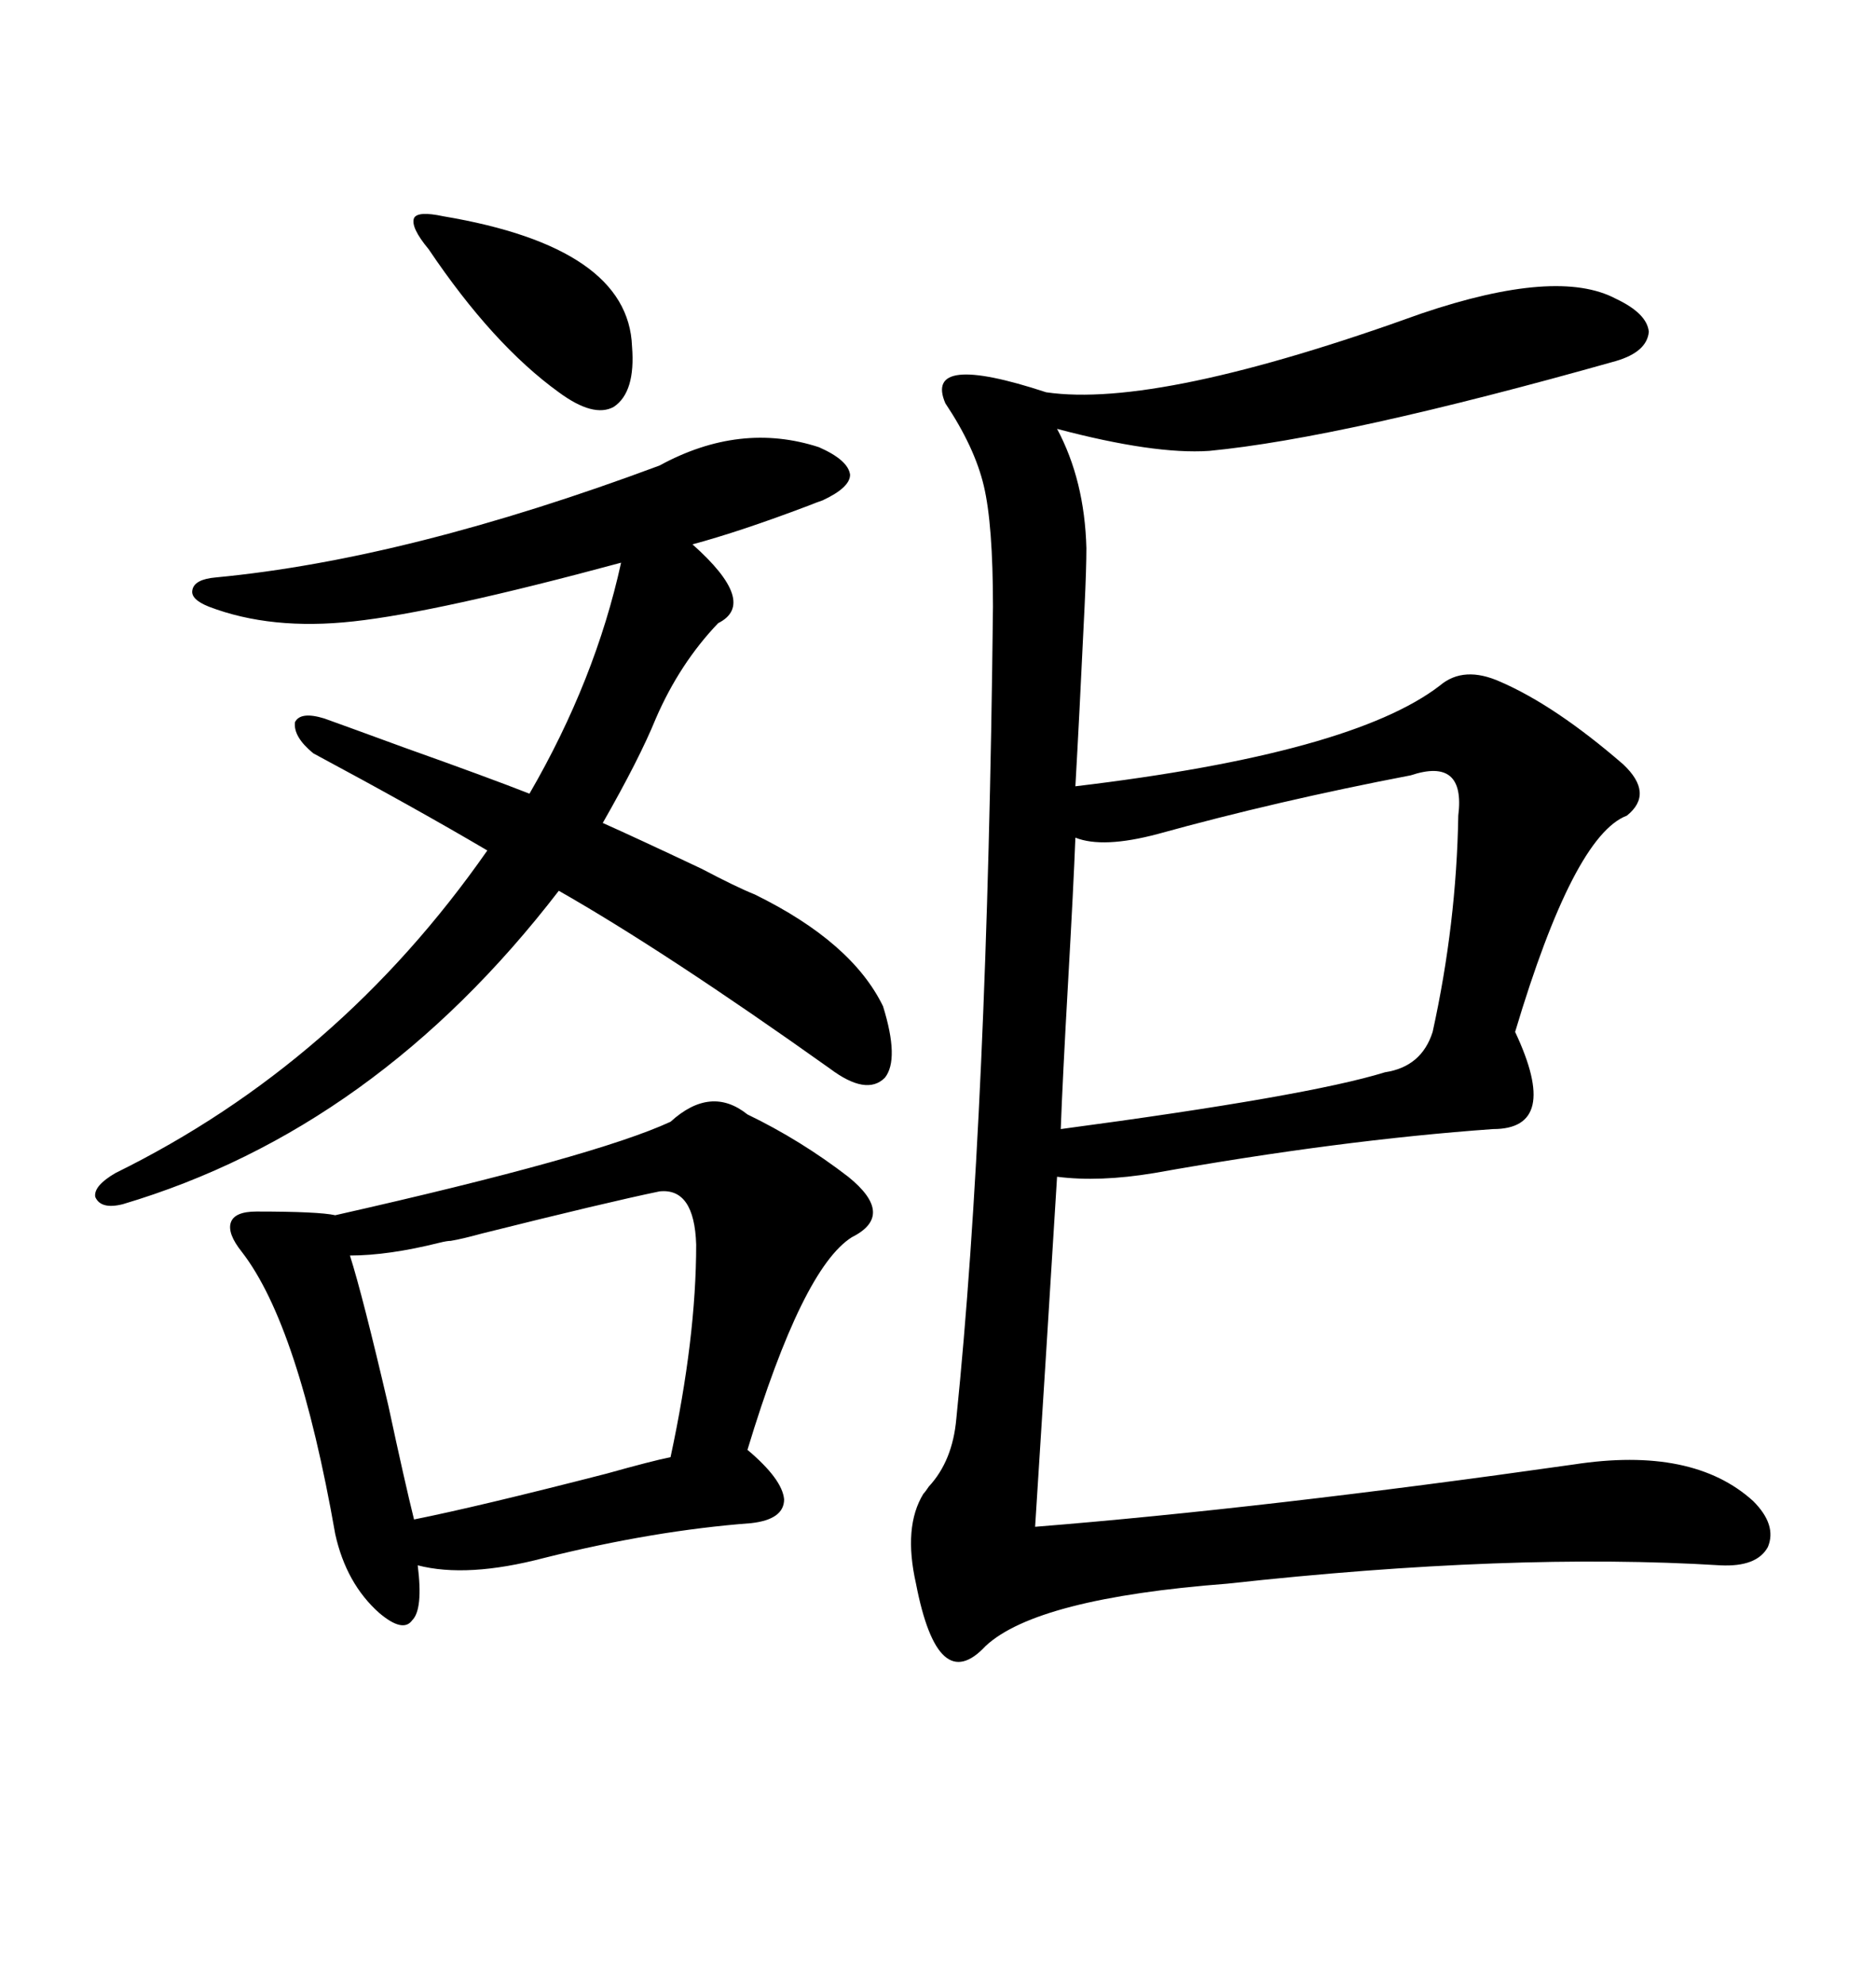 <svg xmlns="http://www.w3.org/2000/svg" xmlns:xlink="http://www.w3.org/1999/xlink" width="300" height="317.285"><path d="M227.34 50.10L227.34 50.10Q249.02 42.77 258.40 47.75L258.40 47.75Q263.38 50.10 263.67 53.03L263.67 53.03Q263.38 56.25 258.40 57.71L258.40 57.71Q214.75 70.02 193.36 72.07L193.36 72.07Q184.57 72.66 169.04 68.55L169.04 68.55Q173.44 76.76 173.73 87.60L173.73 87.60Q173.73 90.82 173.44 96.97L173.44 96.97Q172.56 115.43 171.97 125.68L171.97 125.68Q216.21 120.41 230.27 109.57L230.27 109.57Q234.08 106.35 239.94 108.98L239.94 108.98Q248.73 112.79 259.57 122.17L259.57 122.17Q264.55 126.86 260.16 130.37L260.16 130.37Q251.66 133.59 242.29 164.94L242.29 164.94Q249.61 180.47 238.77 180.47L238.77 180.47Q214.16 182.23 184.57 187.50L184.57 187.50Q175.78 188.96 169.04 188.09L169.04 188.09Q167.29 216.50 165.53 244.04L165.53 244.04Q202.15 241.11 251.66 234.08L251.66 234.08Q270.70 231.15 280.37 239.94L280.37 239.94Q284.18 243.75 282.71 247.27L282.71 247.27Q280.96 250.49 275.10 250.20L275.10 250.20Q241.70 248.14 196.29 253.13L196.29 253.13Q165.82 255.47 157.62 263.09L157.62 263.09Q150 271.29 146.48 253.13L146.48 253.13Q144.43 244.04 147.66 238.77L147.66 238.77Q147.95 238.48 148.54 237.60L148.54 237.60Q152.34 233.50 152.93 226.76L152.93 226.76Q157.91 178.13 158.79 96.97L158.79 96.97Q158.79 83.79 157.32 77.64L157.32 77.64Q155.86 71.48 151.17 64.45L151.17 64.45Q147.66 56.25 167.29 62.70L167.29 62.70Q185.16 65.33 227.34 50.10ZM119.53 178.13L119.53 178.13Q128.03 182.23 135.64 188.09L135.64 188.09Q143.26 194.24 136.23 197.75L136.23 197.75Q128.32 202.73 119.53 231.74L119.53 231.74Q125.10 236.43 125.39 239.65L125.39 239.65Q125.39 242.87 120.12 243.46L120.12 243.46Q104.59 244.63 87.01 249.02L87.01 249.02Q74.71 252.25 66.80 250.20L66.80 250.20Q67.68 257.23 65.92 258.98L65.92 258.98Q64.45 261.04 60.64 257.81L60.64 257.81Q55.37 253.13 53.61 245.21L53.61 245.21Q47.75 211.82 38.67 200.10L38.67 200.10Q36.33 197.17 36.91 195.41L36.91 195.41Q37.50 193.65 41.02 193.65L41.02 193.65Q50.98 193.65 53.61 194.24L53.61 194.24Q95.21 184.86 107.23 179.30L107.23 179.30Q113.67 173.44 119.53 178.13ZM50.10 120.41L50.10 120.41Q46.88 117.77 47.17 115.43L47.17 115.43Q48.05 113.67 51.86 114.84L51.86 114.84Q55.96 116.31 64.75 119.53L64.75 119.53Q77.93 124.22 84.67 126.86L84.67 126.86Q95.21 108.69 99.32 89.94L99.32 89.94Q70.02 97.85 56.54 99.32L56.54 99.32Q43.36 100.78 33.40 96.97L33.40 96.97Q30.47 95.80 30.76 94.34L30.76 94.34Q31.05 92.58 34.57 92.29L34.57 92.29Q65.33 89.36 105.47 74.41L105.47 74.41Q118.36 67.38 130.96 71.48L130.96 71.48Q135.64 73.54 135.94 75.88L135.94 75.88Q135.94 77.93 131.54 79.98L131.54 79.98Q130.66 80.27 129.20 80.86L129.20 80.86Q118.36 84.96 110.74 87.01L110.74 87.01Q121.29 96.39 114.84 99.61L114.84 99.61Q108.69 106.05 104.88 114.84L104.88 114.84Q102.25 121.29 96.39 131.54L96.39 131.54Q101.66 133.89 112.21 138.87L112.21 138.87Q117.77 141.80 120.70 142.97L120.70 142.97Q136.23 150.59 141.21 160.84L141.21 160.84Q143.85 169.34 141.50 172.27L141.50 172.27Q138.57 175.20 132.71 170.80L132.71 170.80Q106.35 152.05 89.36 142.38L89.36 142.38Q60.06 180.47 19.63 192.48L19.63 192.48Q16.11 193.36 15.23 191.31L15.23 191.31Q14.94 189.55 18.46 187.50L18.46 187.50Q54.20 169.92 77.93 135.94L77.93 135.94Q66.50 129.20 50.10 120.41ZM171.97 133.89L171.97 133.89Q171.68 141.50 170.80 157.03L170.80 157.03Q169.92 172.56 169.63 180.47L169.63 180.47Q209.18 175.20 221.48 171.39L221.48 171.39Q227.34 170.51 229.10 164.94L229.10 164.94Q232.91 147.66 233.20 130.37L233.20 130.37Q234.38 121.00 225.59 123.93L225.59 123.93Q204.20 128.03 185.16 133.30L185.16 133.30Q176.37 135.64 171.97 133.89ZM105.47 190.43L105.47 190.43Q96.97 192.19 77.05 197.17L77.05 197.17Q73.83 198.05 72.07 198.34L72.07 198.34Q71.48 198.34 70.31 198.63L70.31 198.63Q62.11 200.68 55.96 200.68L55.96 200.68Q58.01 207.13 62.11 224.71L62.11 224.71Q64.75 237.01 66.21 242.87L66.21 242.87Q76.46 240.82 96.97 235.55L96.97 235.55Q104.30 233.50 107.23 232.91L107.23 232.91Q111.33 213.87 111.33 198.93L111.33 198.93Q111.04 189.84 105.47 190.43ZM68.55 39.84L68.55 39.84Q65.63 36.33 66.21 34.86L66.21 34.86Q66.80 33.69 70.90 34.57L70.90 34.57Q100.49 39.55 101.07 55.37L101.07 55.37Q101.66 62.70 98.14 65.04L98.14 65.04Q94.92 66.80 89.36 62.70L89.36 62.70Q78.81 55.08 68.55 39.84Z"/></svg>